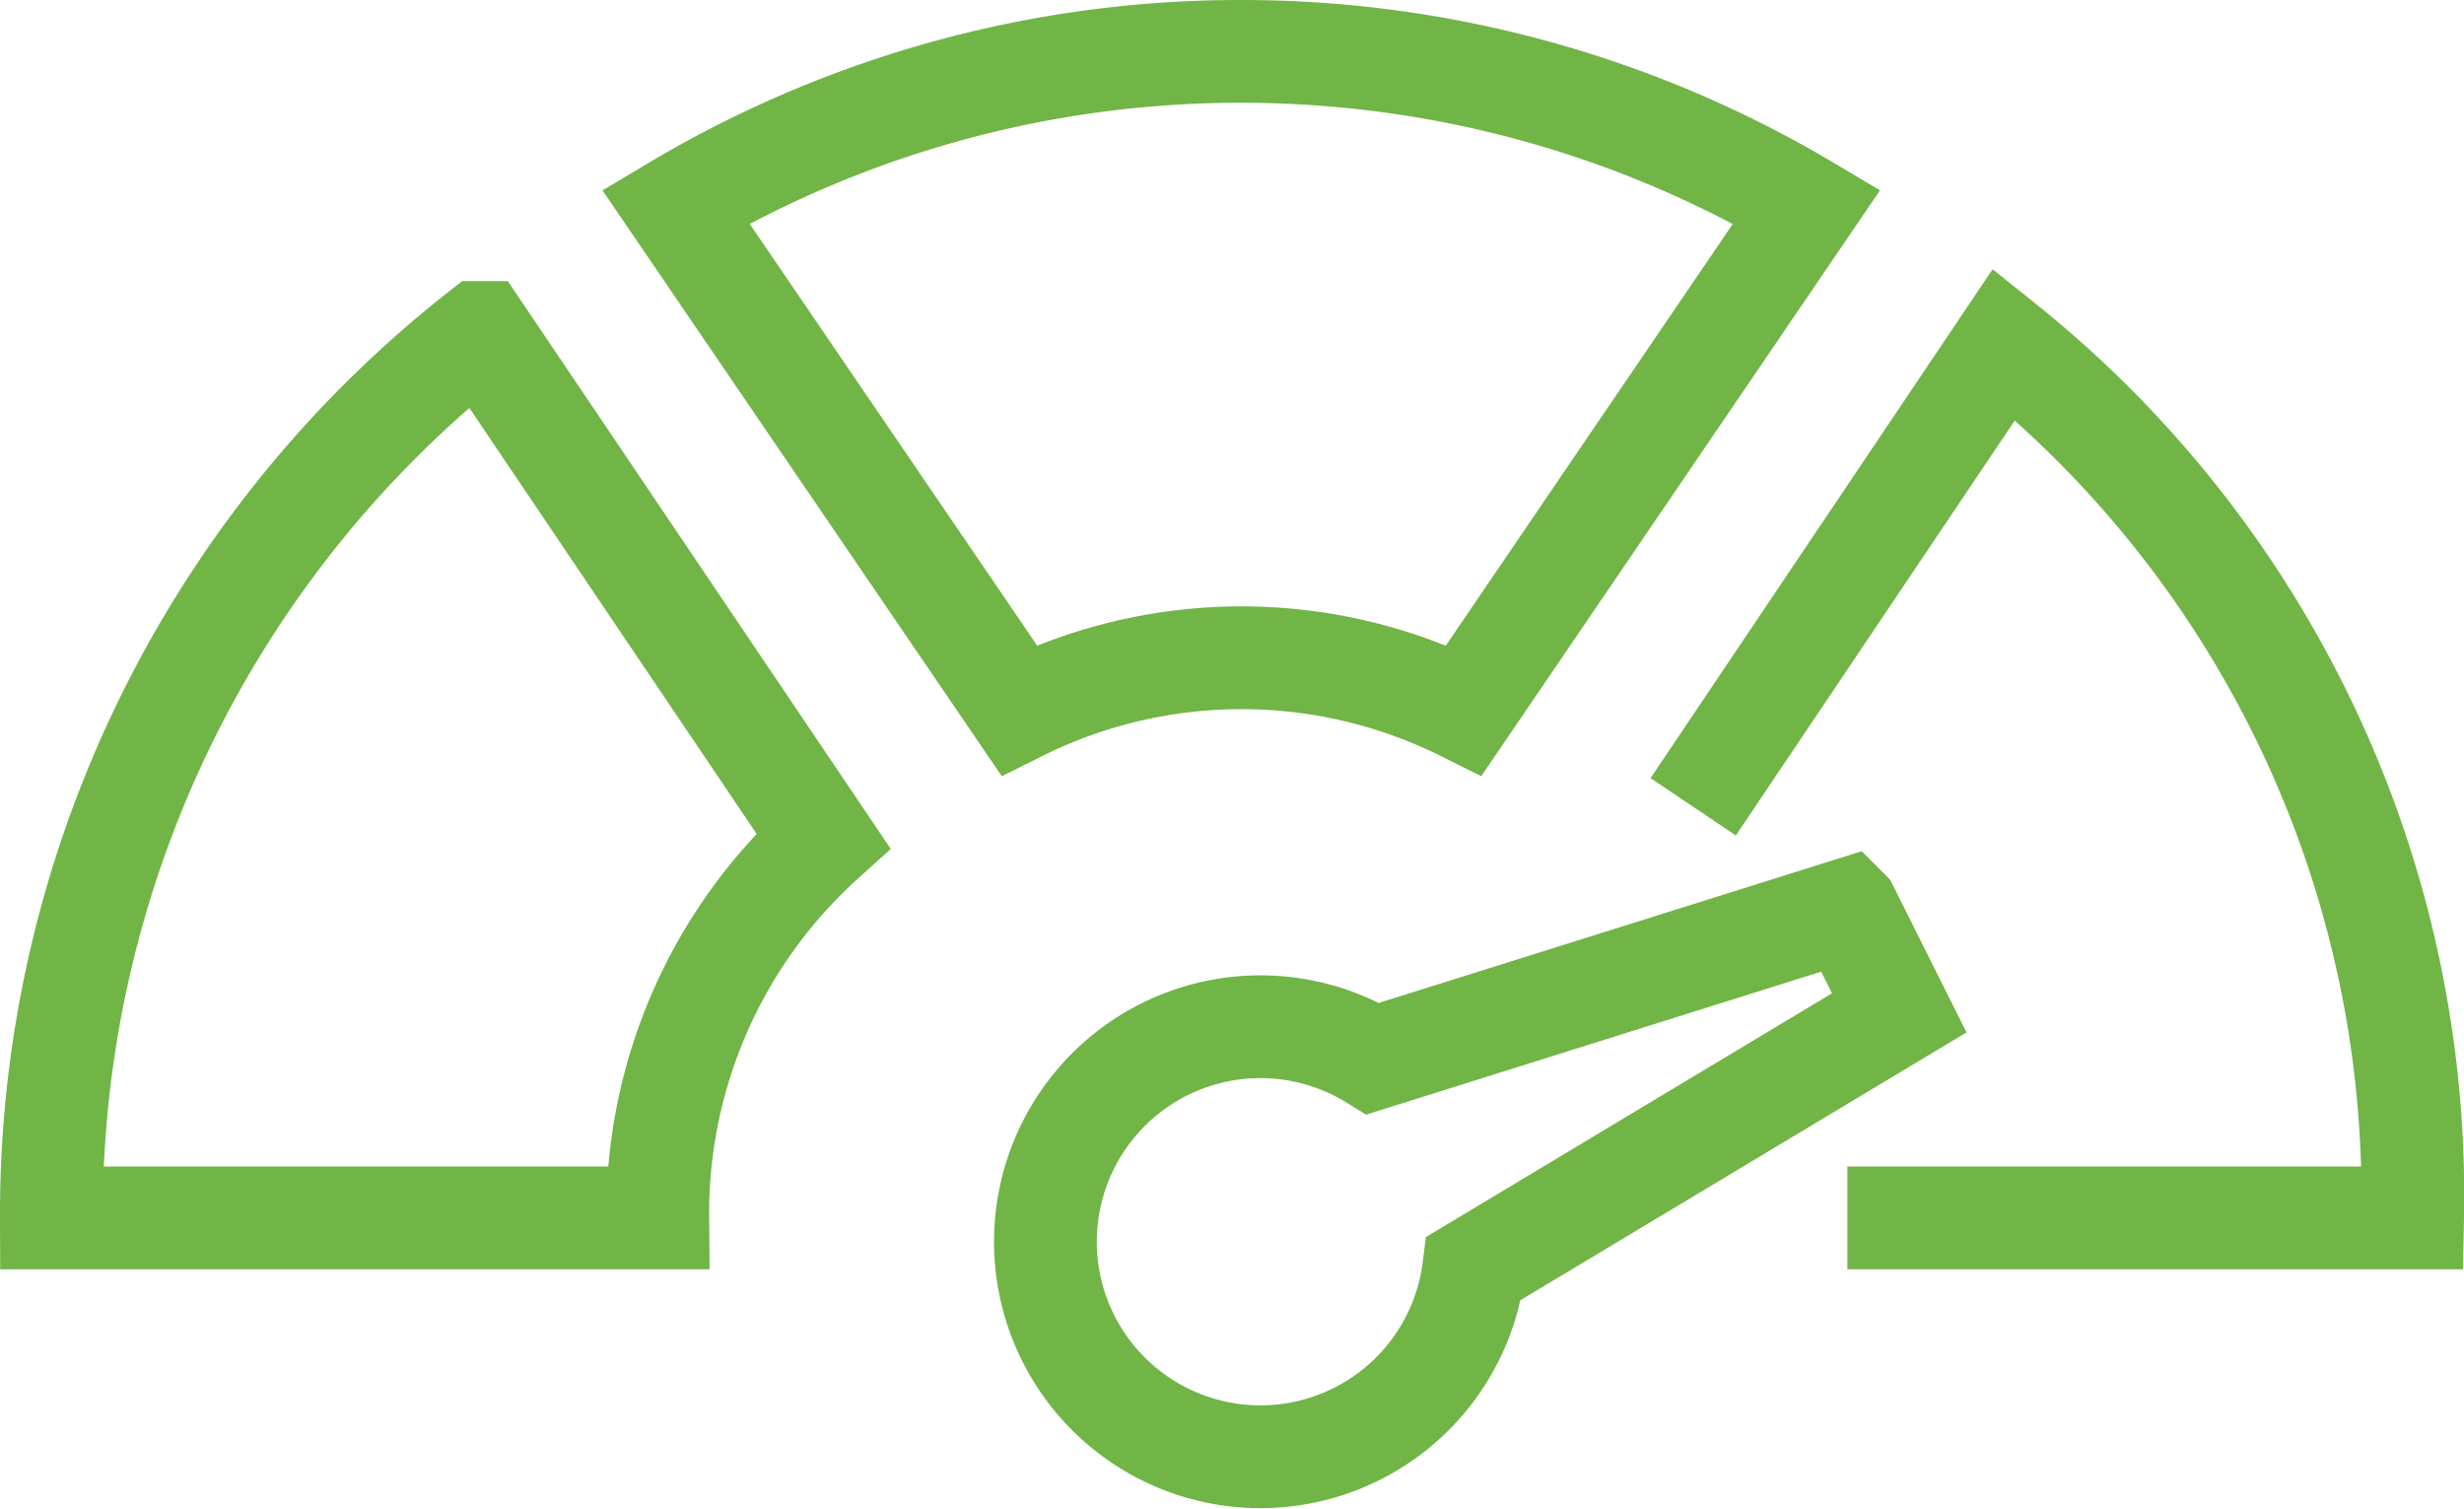 <svg xmlns="http://www.w3.org/2000/svg" id="ISTA-certified-icon-5" width="47.95" height="29.357" viewBox="0 0 47.95 29.357"><path id="Path_8799" data-name="Path 8799" d="M9.34,6.47A21.826,21.826,0,0,0,1,23.7H12.8a9.773,9.773,0,0,1,3.22-7.34L9.35,6.47Z" fill="none" stroke="#70b546" stroke-miterlimit="10" stroke-width="2"></path><path id="Path_8800" data-name="Path 8800" d="M24.16,1A21.465,21.465,0,0,0,13.15,4.02l6.68,9.8a9.7,9.7,0,0,1,8.66,0l6.67-9.8A21.535,21.535,0,0,0,24.15,1Z" fill="none" stroke="#70b546" stroke-miterlimit="10" stroke-width="2"></path><path id="Path_8801" data-name="Path 8801" d="M35.95,23.7h11A21.236,21.236,0,0,0,39,6.7l-6.05,9" fill="none" stroke="#70b546" stroke-miterlimit="10" stroke-width="2"></path><path id="Path_8802" data-name="Path 8802" d="M35.95,17.7l-9.23,2.9a4.184,4.184,0,1,0,1.96,4.08l8.28-4.97-1-2Z" fill="none" stroke="#70b546" stroke-miterlimit="10" stroke-width="2"></path></svg>